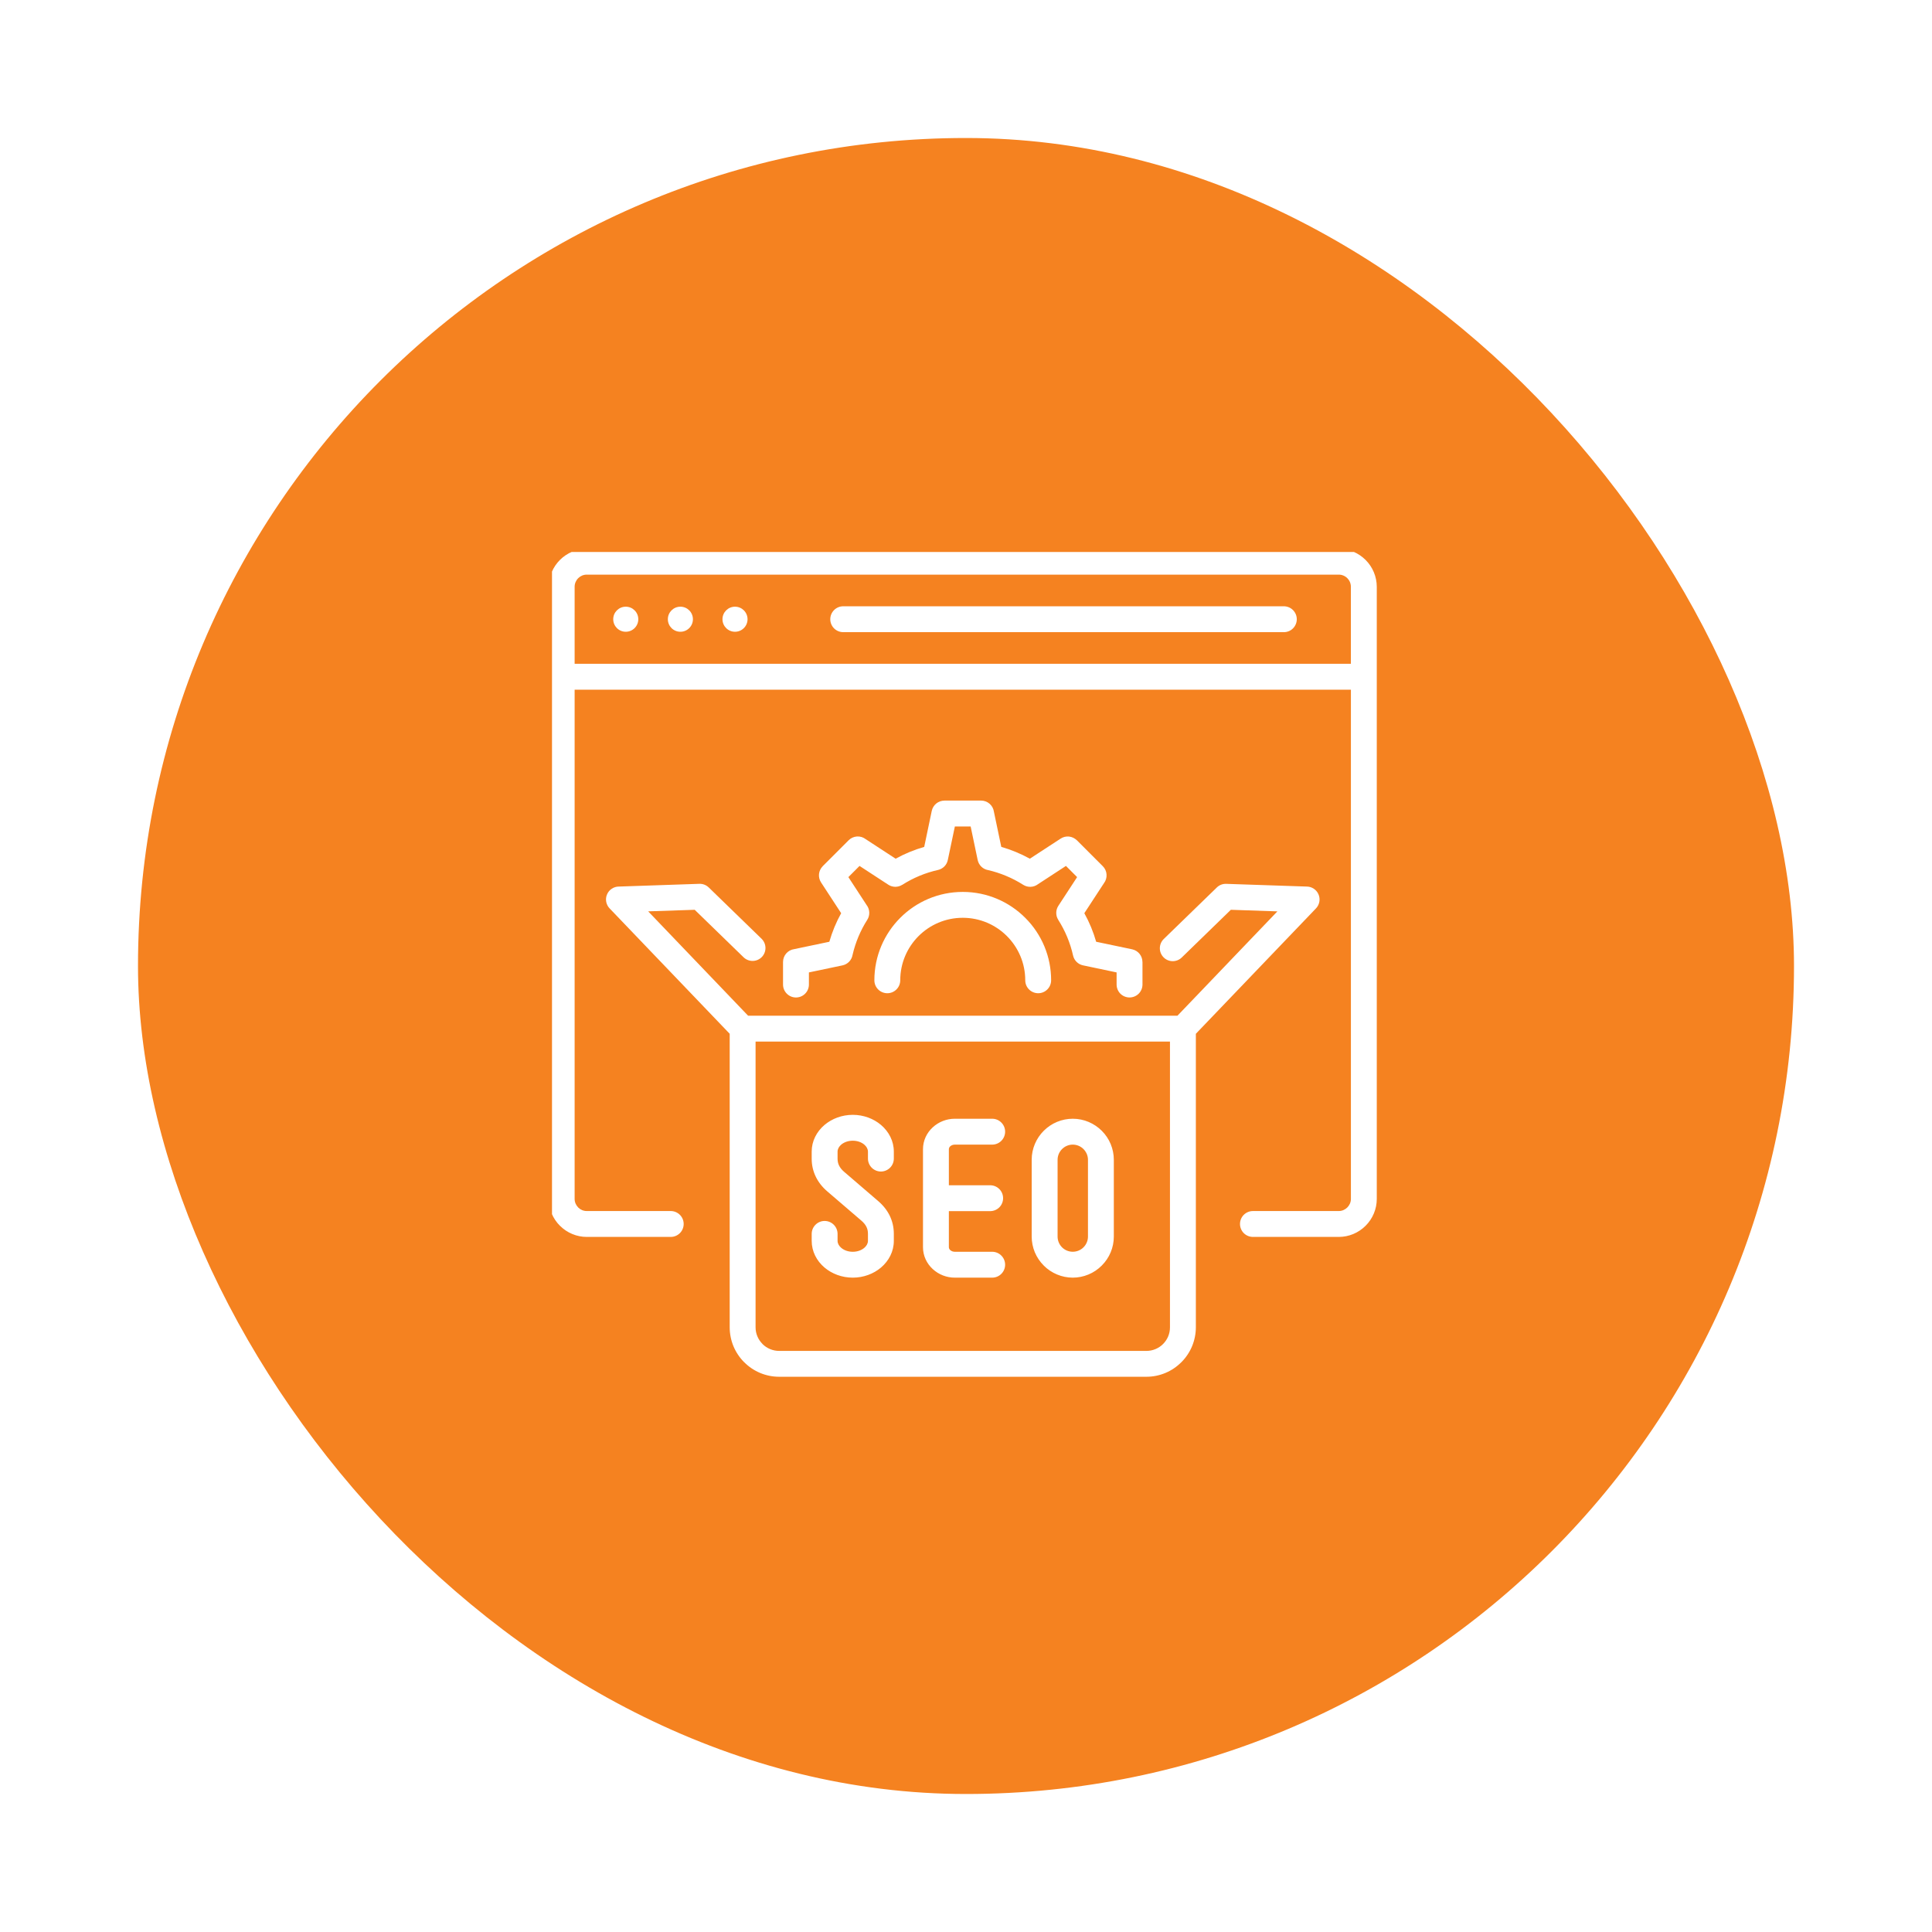 <svg width="84" height="84" viewBox="0 0 84 84" fill="none" xmlns="http://www.w3.org/2000/svg">
<g filter="url(#filter0_d_912_1505)">
<rect x="6" y="6" width="72" height="72" rx="36" fill="#F58220"/>
<g clip-path="url(#clip0_912_1505)">
<path d="M35.17 42.806C35.17 42.956 35.111 43.099 35.005 43.204C34.9 43.31 34.757 43.369 34.607 43.369C34.458 43.369 34.315 43.31 34.21 43.204C34.104 43.099 34.045 42.956 34.045 42.806V41.824C34.045 41.539 34.257 41.303 34.532 41.266L36.058 40.946C36.182 40.514 36.355 40.097 36.572 39.704L35.697 38.364C35.627 38.256 35.596 38.128 35.609 38C35.623 37.872 35.68 37.753 35.77 37.662L35.769 37.661L36.334 37.097L36.898 36.532C36.994 36.436 37.123 36.378 37.259 36.369C37.396 36.36 37.531 36.401 37.639 36.485L38.941 37.335C39.334 37.118 39.751 36.946 40.183 36.822L40.511 35.256C40.538 35.13 40.607 35.017 40.707 34.935C40.807 34.854 40.932 34.809 41.061 34.809V34.808H42.657C42.793 34.808 42.924 34.857 43.027 34.947C43.129 35.037 43.196 35.16 43.214 35.295L43.534 36.821C43.966 36.945 44.383 37.118 44.776 37.335L46.117 36.46C46.224 36.39 46.353 36.359 46.48 36.372C46.608 36.386 46.727 36.443 46.818 36.533L46.82 36.532L47.384 37.097L47.948 37.661C48.045 37.758 48.103 37.886 48.111 38.022C48.12 38.159 48.079 38.294 47.996 38.402L47.145 39.704C47.363 40.097 47.536 40.514 47.659 40.946L49.224 41.274C49.35 41.301 49.464 41.37 49.545 41.47C49.626 41.57 49.671 41.695 49.671 41.824H49.673V42.806C49.673 42.955 49.613 43.098 49.508 43.204C49.402 43.309 49.259 43.368 49.11 43.368C48.961 43.368 48.818 43.309 48.712 43.204C48.607 43.098 48.548 42.955 48.548 42.806V42.279L47.089 41.972V41.972C46.983 41.95 46.886 41.898 46.809 41.822C46.732 41.746 46.679 41.65 46.655 41.544C46.532 40.993 46.313 40.468 46.01 39.992L46.011 39.991C45.953 39.901 45.923 39.795 45.924 39.688C45.924 39.581 45.956 39.475 46.014 39.386L46.831 38.135L46.588 37.892L46.346 37.649L45.13 38.443C45.038 38.513 44.928 38.553 44.813 38.557C44.699 38.562 44.585 38.532 44.489 38.471C44.25 38.319 43.999 38.188 43.738 38.08C43.487 37.975 43.228 37.892 42.964 37.831C42.852 37.812 42.749 37.76 42.668 37.682C42.587 37.603 42.531 37.502 42.508 37.392L42.202 35.933H41.516L41.209 37.392H41.209C41.187 37.498 41.135 37.595 41.059 37.672C40.983 37.748 40.886 37.802 40.781 37.825C40.23 37.949 39.705 38.167 39.229 38.471L39.228 38.469C39.138 38.527 39.032 38.557 38.925 38.557C38.818 38.556 38.713 38.525 38.623 38.466L37.371 37.649L37.129 37.892L36.886 38.135L37.68 39.351C37.75 39.442 37.789 39.552 37.794 39.667C37.799 39.782 37.769 39.895 37.707 39.992C37.409 40.46 37.193 40.976 37.068 41.517C37.049 41.628 36.997 41.731 36.919 41.813C36.84 41.894 36.739 41.95 36.629 41.973L35.17 42.279V42.806ZM39.141 42.621C39.141 42.771 39.082 42.914 38.976 43.019C38.871 43.125 38.728 43.184 38.579 43.184C38.429 43.184 38.286 43.125 38.181 43.019C38.075 42.914 38.016 42.771 38.016 42.621C38.016 41.561 38.447 40.6 39.142 39.905C39.837 39.209 40.798 38.779 41.859 38.779C42.919 38.779 43.88 39.209 44.575 39.905C44.933 40.261 45.216 40.684 45.41 41.151C45.603 41.617 45.702 42.117 45.701 42.621C45.701 42.771 45.642 42.914 45.536 43.019C45.431 43.125 45.288 43.184 45.139 43.184C44.989 43.184 44.846 43.125 44.741 43.019C44.635 42.914 44.576 42.771 44.576 42.621C44.576 41.871 44.272 41.192 43.78 40.7C43.289 40.208 42.609 39.904 41.859 39.904C41.108 39.904 40.429 40.208 39.937 40.7C39.446 41.192 39.141 41.871 39.141 42.621Z" fill="white"/>
<path d="M29.162 52.654C29.311 52.654 29.455 52.713 29.56 52.819C29.666 52.924 29.725 53.067 29.725 53.217C29.725 53.366 29.666 53.509 29.56 53.614C29.455 53.72 29.311 53.779 29.162 53.779H25.512C25.295 53.779 25.08 53.736 24.88 53.652C24.68 53.569 24.498 53.447 24.346 53.293L24.345 53.294C24.191 53.141 24.069 52.959 23.985 52.759C23.902 52.558 23.859 52.344 23.859 52.127V25.512C23.859 25.058 24.045 24.646 24.344 24.346L24.346 24.344C24.499 24.191 24.681 24.069 24.881 23.986C25.081 23.902 25.295 23.86 25.512 23.859H58.207C58.66 23.859 59.073 24.045 59.372 24.344L59.374 24.346C59.528 24.499 59.65 24.681 59.733 24.881C59.816 25.081 59.859 25.295 59.86 25.512V52.127C59.86 52.344 59.817 52.558 59.733 52.759C59.65 52.959 59.528 53.141 59.374 53.294C59.221 53.448 59.039 53.569 58.839 53.653C58.639 53.736 58.424 53.779 58.207 53.779H54.475C54.326 53.779 54.183 53.72 54.077 53.614C53.972 53.509 53.913 53.366 53.913 53.217C53.913 53.067 53.972 52.924 54.077 52.819C54.183 52.713 54.326 52.654 54.475 52.654H58.207C58.351 52.654 58.483 52.594 58.579 52.498C58.675 52.402 58.735 52.271 58.735 52.127V29.986H24.984V52.127C24.984 52.271 25.044 52.403 25.14 52.499L25.139 52.5L25.14 52.501C25.234 52.595 25.366 52.654 25.512 52.654H29.162ZM58.734 28.861V25.512C58.734 25.366 58.675 25.234 58.58 25.139C58.481 25.04 58.347 24.984 58.207 24.984H25.512C25.366 24.984 25.234 25.043 25.139 25.139C25.04 25.238 24.984 25.372 24.984 25.512V28.861H58.734Z" fill="white"/>
<path d="M27.207 27.468C27.508 27.468 27.752 27.224 27.752 26.923C27.752 26.622 27.508 26.378 27.207 26.378C26.906 26.378 26.662 26.622 26.662 26.923C26.662 27.224 26.906 27.468 27.207 27.468Z" fill="white"/>
<path d="M29.582 27.468C29.883 27.468 30.127 27.224 30.127 26.923C30.127 26.622 29.883 26.378 29.582 26.378C29.281 26.378 29.037 26.622 29.037 26.923C29.037 27.224 29.281 27.468 29.582 27.468Z" fill="white"/>
<path d="M31.957 27.468C32.258 27.468 32.502 27.224 32.502 26.923C32.502 26.622 32.258 26.378 31.957 26.378C31.656 26.378 31.412 26.622 31.412 26.923C31.412 27.224 31.656 27.468 31.957 27.468Z" fill="white"/>
<path d="M55.801 26.36C55.877 26.358 55.952 26.371 56.022 26.398C56.093 26.425 56.157 26.466 56.211 26.519C56.265 26.571 56.308 26.634 56.337 26.703C56.367 26.773 56.382 26.848 56.382 26.923C56.382 26.998 56.367 27.073 56.337 27.142C56.308 27.212 56.265 27.275 56.211 27.327C56.157 27.38 56.093 27.421 56.022 27.448C55.952 27.475 55.877 27.488 55.801 27.485H36.661C36.512 27.485 36.369 27.426 36.264 27.321C36.158 27.215 36.099 27.072 36.099 26.923C36.099 26.774 36.158 26.631 36.264 26.525C36.369 26.42 36.512 26.36 36.661 26.36H55.801ZM32.527 44.162H51.193L55.538 39.625L53.515 39.556L51.38 41.631C51.273 41.735 51.13 41.792 50.981 41.79C50.832 41.788 50.69 41.727 50.587 41.62C50.483 41.514 50.426 41.37 50.428 41.221C50.43 41.073 50.491 40.931 50.597 40.827L52.905 38.586C53.01 38.483 53.155 38.423 53.313 38.428L56.811 38.546C56.921 38.546 57.028 38.578 57.12 38.639C57.212 38.7 57.284 38.786 57.327 38.887C57.37 38.988 57.383 39.1 57.363 39.208C57.343 39.317 57.292 39.417 57.216 39.496L51.994 44.947V57.711C51.993 57.993 51.937 58.272 51.829 58.532C51.721 58.792 51.562 59.028 51.363 59.227L51.362 59.228L51.36 59.229L51.359 59.23C50.958 59.633 50.413 59.859 49.845 59.859H33.875C33.593 59.859 33.314 59.803 33.053 59.695C32.793 59.586 32.557 59.428 32.358 59.228L32.357 59.229C32.157 59.03 31.999 58.793 31.89 58.533C31.782 58.272 31.727 57.993 31.726 57.711V44.947L26.505 39.496C26.428 39.416 26.377 39.316 26.357 39.208C26.337 39.1 26.349 38.988 26.393 38.887C26.436 38.785 26.508 38.699 26.6 38.639C26.692 38.578 26.799 38.546 26.91 38.546L30.407 38.427C30.565 38.422 30.71 38.483 30.815 38.586L30.816 38.586L33.123 40.827C33.224 40.932 33.281 41.072 33.281 41.218C33.281 41.364 33.224 41.505 33.123 41.609C33.021 41.714 32.882 41.775 32.736 41.779C32.59 41.783 32.448 41.73 32.34 41.631L30.204 39.556L28.181 39.624L32.527 44.162ZM50.868 45.287H32.851V57.711C32.851 57.992 32.967 58.248 33.152 58.433L33.151 58.434L33.152 58.436C33.247 58.531 33.36 58.606 33.484 58.657C33.608 58.709 33.74 58.735 33.875 58.735H49.845C49.98 58.735 50.112 58.709 50.236 58.657C50.36 58.606 50.473 58.531 50.567 58.436L50.57 58.433C50.664 58.339 50.74 58.226 50.791 58.102C50.842 57.978 50.869 57.845 50.868 57.711L50.868 45.287Z" fill="white"/>
<path d="M38.862 50.373C38.862 50.522 38.803 50.665 38.698 50.771C38.592 50.876 38.449 50.936 38.3 50.936C38.151 50.936 38.008 50.876 37.902 50.771C37.797 50.665 37.737 50.522 37.737 50.373V50.07C37.737 49.958 37.676 49.85 37.578 49.766C37.454 49.661 37.277 49.596 37.077 49.596C36.876 49.596 36.7 49.661 36.575 49.766C36.477 49.85 36.416 49.958 36.416 50.07V50.379C36.416 50.488 36.437 50.587 36.48 50.674C36.526 50.769 36.599 50.861 36.7 50.947L38.183 52.221C38.403 52.41 38.57 52.623 38.685 52.859C38.803 53.104 38.862 53.365 38.862 53.642V53.951C38.862 54.408 38.648 54.819 38.303 55.112C37.984 55.382 37.549 55.55 37.077 55.55C36.604 55.55 36.17 55.382 35.85 55.112C35.505 54.819 35.291 54.408 35.291 53.951V53.648C35.291 53.498 35.35 53.355 35.456 53.25C35.561 53.144 35.704 53.085 35.853 53.085C36.003 53.085 36.146 53.144 36.251 53.25C36.357 53.355 36.416 53.498 36.416 53.648V53.951C36.416 54.063 36.477 54.171 36.575 54.254C36.7 54.36 36.876 54.425 37.077 54.425C37.277 54.425 37.454 54.36 37.578 54.254C37.676 54.171 37.737 54.063 37.737 53.951V53.642C37.737 53.533 37.716 53.434 37.674 53.347C37.628 53.251 37.554 53.16 37.454 53.074L35.97 51.8C35.75 51.611 35.583 51.398 35.469 51.162C35.35 50.918 35.29 50.65 35.291 50.379V50.07C35.291 49.612 35.505 49.202 35.85 48.909C36.17 48.639 36.604 48.471 37.077 48.471C37.55 48.471 37.984 48.639 38.303 48.909C38.648 49.202 38.862 49.612 38.862 50.07V50.373ZM43.139 54.425C43.288 54.425 43.431 54.484 43.536 54.59C43.642 54.695 43.701 54.838 43.701 54.987C43.701 55.137 43.642 55.28 43.536 55.385C43.431 55.491 43.288 55.55 43.139 55.55H41.516C41.16 55.551 40.816 55.418 40.554 55.177C40.292 54.936 40.13 54.599 40.13 54.227V49.964C40.13 49.592 40.292 49.255 40.554 49.014C40.816 48.773 41.16 48.64 41.516 48.641H43.139C43.288 48.641 43.431 48.7 43.536 48.806C43.642 48.911 43.701 49.054 43.701 49.203C43.701 49.352 43.642 49.496 43.536 49.601C43.431 49.707 43.288 49.766 43.139 49.766H41.516C41.435 49.766 41.364 49.794 41.314 49.84C41.296 49.855 41.282 49.874 41.272 49.895C41.261 49.917 41.256 49.94 41.255 49.964V51.533H43.051C43.2 51.533 43.343 51.592 43.449 51.698C43.554 51.803 43.613 51.946 43.613 52.096C43.613 52.245 43.554 52.388 43.449 52.493C43.343 52.599 43.2 52.658 43.051 52.658H41.255V54.227C41.255 54.273 41.278 54.317 41.314 54.351C41.364 54.397 41.435 54.425 41.516 54.425H43.139ZM46.642 48.641C47.134 48.641 47.58 48.842 47.904 49.165C48.07 49.331 48.202 49.527 48.291 49.743C48.381 49.96 48.427 50.192 48.427 50.426V53.764C48.427 53.998 48.381 54.23 48.291 54.446C48.201 54.662 48.069 54.858 47.904 55.023L47.901 55.026C47.736 55.192 47.54 55.324 47.324 55.413C47.108 55.503 46.876 55.55 46.642 55.55C46.408 55.55 46.176 55.503 45.96 55.413C45.744 55.323 45.547 55.192 45.382 55.026L45.38 55.023C45.214 54.858 45.083 54.662 44.992 54.446C44.903 54.23 44.856 53.998 44.856 53.764V50.426C44.856 49.935 45.057 49.488 45.38 49.165C45.545 48.999 45.742 48.867 45.959 48.777C46.175 48.687 46.407 48.641 46.642 48.641ZM46.642 49.766C46.46 49.766 46.296 49.84 46.176 49.96C46.114 50.021 46.066 50.094 46.032 50.174C45.999 50.254 45.982 50.34 45.982 50.426V53.764C45.982 53.946 46.056 54.111 46.175 54.231C46.299 54.355 46.467 54.424 46.642 54.424C46.817 54.424 46.985 54.355 47.109 54.231C47.233 54.107 47.303 53.939 47.303 53.764V50.426C47.303 50.245 47.228 50.081 47.109 49.96C46.985 49.836 46.817 49.766 46.642 49.766Z" fill="white"/>
</g>
</g>
<defs>
<filter id="filter0_d_912_1505" x="0" y="0" width="84" height="84" filterUnits="userSpaceOnUse" color-interpolation-filters="sRGB">
<feFlood flood-opacity="0" result="BackgroundImageFix"/>
<feColorMatrix in="SourceAlpha" type="matrix" values="0 0 0 0 0 0 0 0 0 0 0 0 0 0 0 0 0 0 127 0" result="hardAlpha"/>
<feMorphology radius="6" operator="dilate" in="SourceAlpha" result="effect1_dropShadow_912_1505"/>
<feOffset/>
<feComposite in2="hardAlpha" operator="out"/>
<feColorMatrix type="matrix" values="0 0 0 0 0.944 0 0 0 0 0.966 0 0 0 0 1 0 0 0 1 0"/>
<feBlend mode="normal" in2="BackgroundImageFix" result="effect1_dropShadow_912_1505"/>
<feBlend mode="normal" in="SourceGraphic" in2="effect1_dropShadow_912_1505" result="shape"/>
</filter>
<clipPath id="clip0_912_1505">
<rect width="36" height="36" fill="white" transform="translate(24 24)"/>
</clipPath>
</defs>
</svg>
